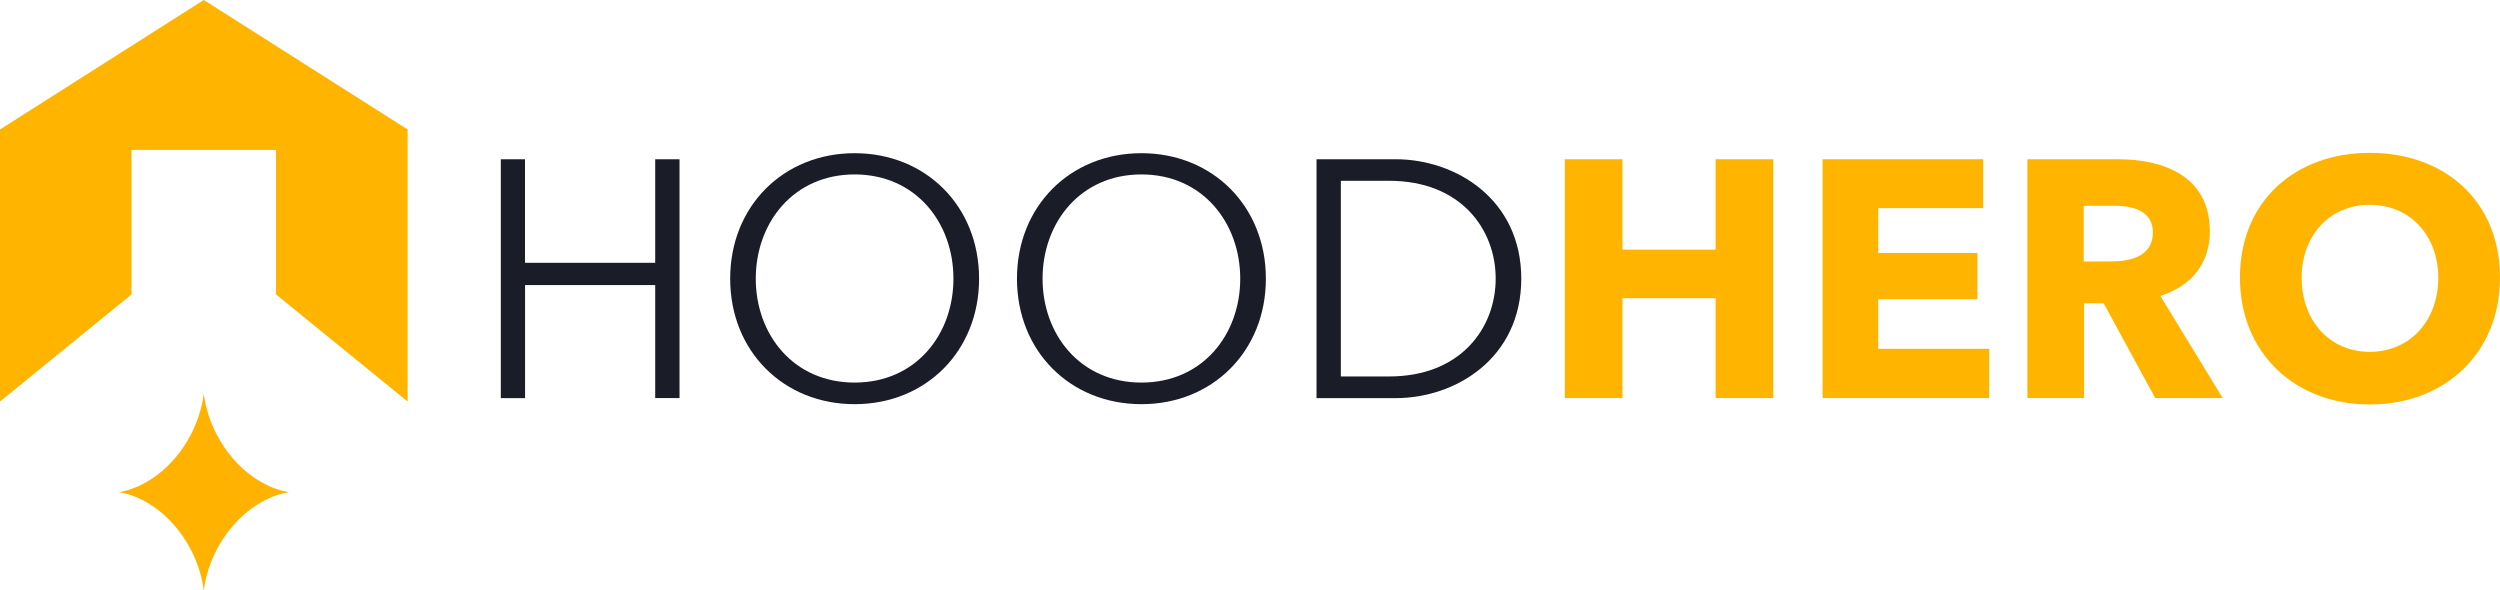 <svg xmlns="http://www.w3.org/2000/svg" xmlns:xlink="http://www.w3.org/1999/xlink" id="Layer_1" x="0px" y="0px" viewBox="0 0 413.19 97.57" style="enable-background:new 0 0 413.19 97.57;" xml:space="preserve"><style type="text/css">	.st0{fill:#1A1D27;}	.st1{fill:#FFB400;}	.st2{fill:#FFB200;}</style><g>	<g>		<path class="st0" d="M82.76,26.32h4.01v17.11h21.52V26.32h4.02v39.47h-4.02V47.12H86.78v18.68h-4.01V26.32z"></path>		<path class="st0" d="M141.25,66.8c-11.76,0-20.57-8.75-20.57-20.74c0-11.99,8.81-20.74,20.57-20.74   c11.76,0,20.57,8.75,20.57,20.74C161.82,58.04,153.02,66.8,141.25,66.8z M141.25,28.83c-10.15,0-16.34,8.03-16.34,17.23   c0,9.2,6.19,17.17,16.34,17.17c10.15,0,16.33-7.97,16.33-17.17C157.59,36.86,151.4,28.83,141.25,28.83z"></path>		<path class="st0" d="M188.65,66.8c-11.76,0-20.57-8.75-20.57-20.74c0-11.99,8.81-20.74,20.57-20.74s20.57,8.75,20.57,20.74   C209.22,58.04,200.41,66.8,188.65,66.8z M188.65,28.83c-10.15,0-16.34,8.03-16.34,17.23c0,9.2,6.19,17.17,16.34,17.17   c10.15,0,16.33-7.97,16.33-17.17C204.98,36.86,198.79,28.83,188.65,28.83z"></path>		<path class="st0" d="M217.59,26.32h13.1c9.87,0,20.74,6.58,20.74,19.74c0,13.16-10.87,19.74-20.74,19.74h-13.1V26.32z    M221.61,62.22h7.97c11.87,0,17.62-8.03,17.62-16.17c0-8.14-5.74-16.17-17.62-16.17h-7.97V62.22z"></path>		<path class="st1" d="M283.55,65.79v-16.5h-15.39v16.5h-9.53V26.32h9.53v14.94h15.39V26.32h9.53v39.47H283.55z"></path>		<path class="st1" d="M301.23,65.79V26.32h26.54v8.08h-17.34v7.41h16.39v7.64h-16.39v8.2h18.34v8.14H301.23z"></path>		<path class="st1" d="M356.21,65.79l-8.53-15.67h-3.23v15.67h-9.37V26.32h15.05c7.58,0,15.11,2.9,15.11,11.93   c0,5.3-3.12,9.09-8.19,10.65l10.31,16.89H356.21z M349.46,34.01h-5.07v9.2h4.52c3.07,0,6.91-0.78,6.91-4.79   C355.82,34.74,352.31,34.01,349.46,34.01z"></path>		<path class="st1" d="M391.67,66.85c-12.32,0-21.46-8.47-21.46-20.96c0-12.65,9.14-20.63,21.46-20.63   c12.38,0,21.52,7.97,21.52,20.63C413.19,58.38,404.05,66.85,391.67,66.85z M391.67,33.85c-6.69,0-11.26,5.13-11.26,12.04   c0,7.14,4.63,12.26,11.26,12.26s11.32-5.13,11.32-12.26C402.99,38.98,398.36,33.85,391.67,33.85z"></path>	</g>	<g>		<polygon class="st1" points="67.37,21.4 67.37,66.36 45.62,48.66 45.62,24.78 21.74,24.78 21.74,48.66 0,66.36 0,21.4 33.68,0      "></polygon>		<path class="st2" d="M47.67,81.3c-0.15-0.01-4.85-0.51-9.2-5.55c-0.02-0.03-0.04-0.05-0.07-0.08c-4.26-5.03-4.68-10.42-4.7-10.59   c0,0.02-0.01,0.1-0.02,0.21c-0.01-0.11-0.02-0.19-0.02-0.21c-0.01,0.21-0.45,5.65-4.77,10.69c-0.4,0.46-0.8,0.88-1.2,1.27   c-3.97,3.84-7.86,4.27-7.99,4.28v0.01c0.01,0,0.05,0.01,0.1,0.01c-0.05,0.01-0.09,0.01-0.1,0.01v0.01   c0.13,0.01,4.02,0.43,7.99,4.28c0.4,0.39,0.8,0.8,1.2,1.27c4.32,5.04,4.76,10.48,4.77,10.69c0-0.02,0.01-0.1,0.02-0.21   c0.01,0.11,0.02,0.19,0.02,0.21c0.01-0.17,0.43-5.56,4.7-10.59c0.02-0.03,0.04-0.06,0.07-0.08c4.35-5.04,9.05-5.54,9.2-5.55v-0.01   c-0.01,0-0.07-0.01-0.14-0.02C47.6,81.31,47.65,81.31,47.67,81.3L47.67,81.3z"></path>	</g></g></svg>